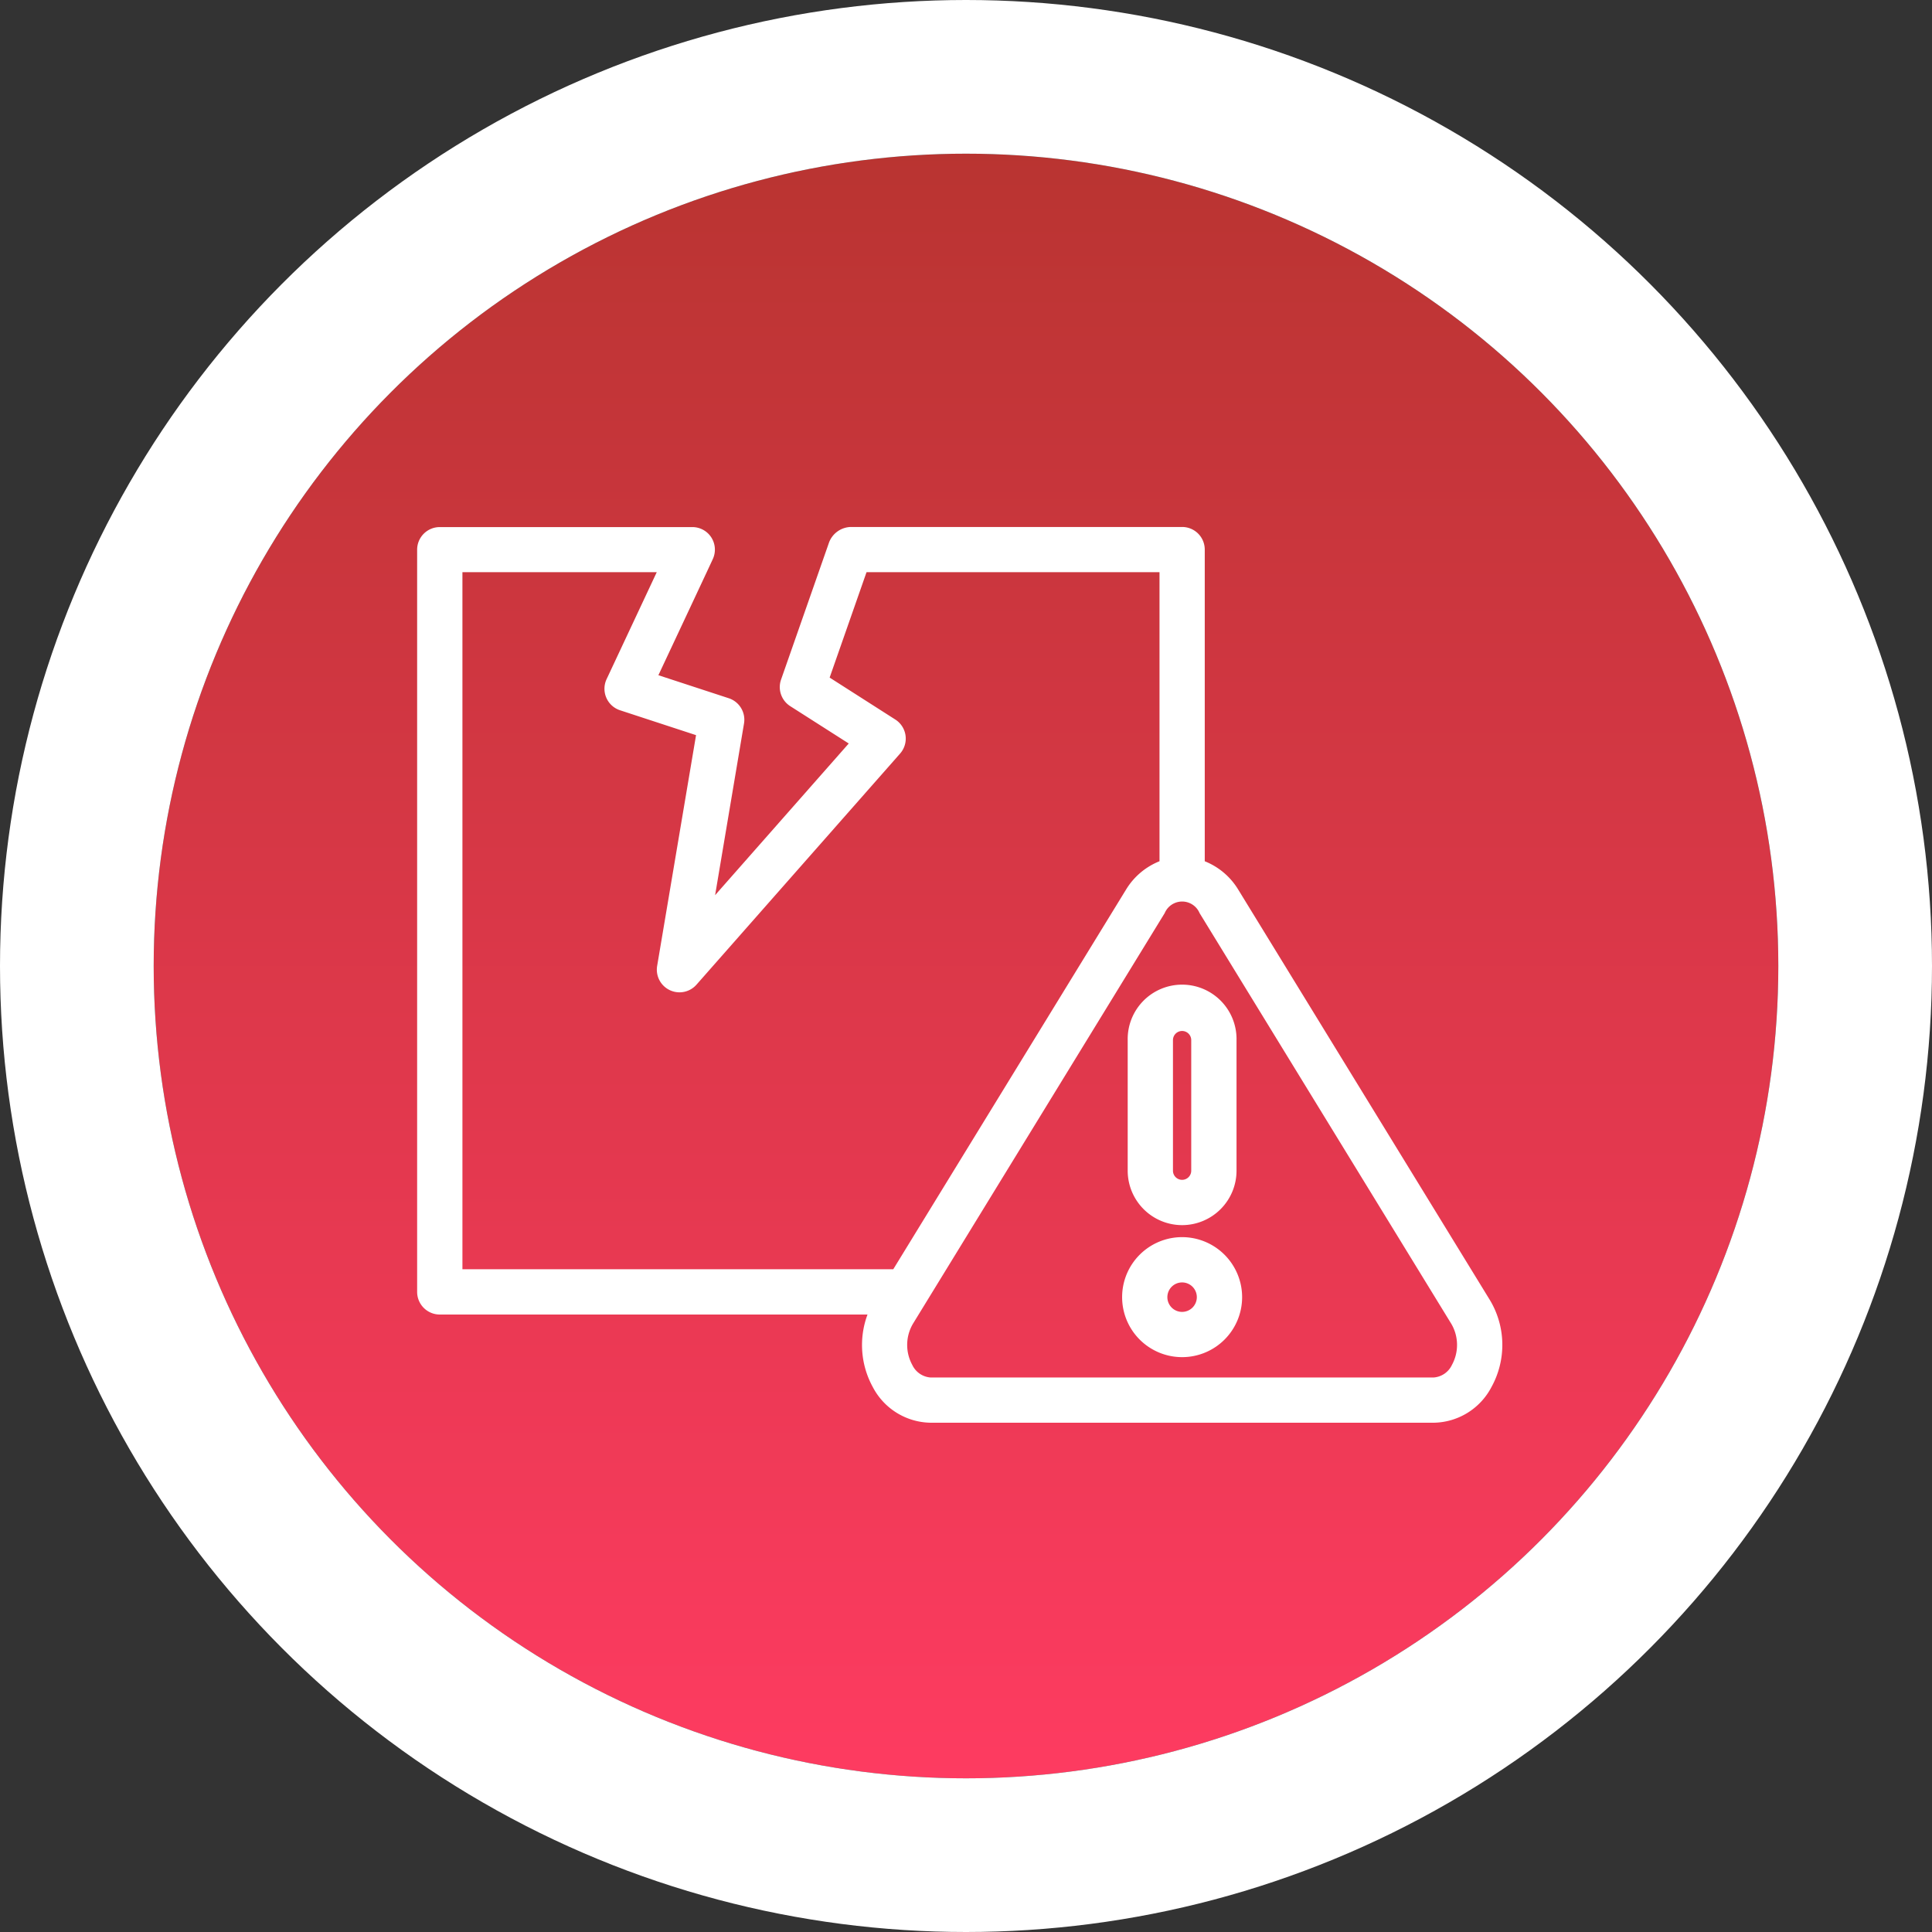 <svg xmlns="http://www.w3.org/2000/svg" xmlns:xlink="http://www.w3.org/1999/xlink" width="88" height="88" viewBox="0 0 88 88">
  <rect x="0" y="0" width="88" height="88" fill="#333333" stroke="none"/>
  <defs>
    <linearGradient id="linear-gradient" x1="0.5" x2="0.5" y2="1" gradientUnits="objectBoundingBox">
      <stop offset="0" stop-color="#b93431"/>
      <stop offset="1" stop-color="#fe3b61"/>
    </linearGradient>
  </defs>
  <g id="Group_8" data-name="Group 8" transform="translate(-1015 377)">
    <g id="Ellipse_3" data-name="Ellipse 3" transform="translate(1022 -370)" stroke="#fff" stroke-width="7" fill="url(#linear-gradient)">
      <circle cx="37" cy="37" r="37" stroke="none"/>
      <circle cx="37" cy="37" r="40.5" fill="none"/>
    </g>
    <g id="broken_1" data-name="broken 1" transform="translate(1025.714 -365.597)">
      <path id="Path_77" data-name="Path 77" d="M45.682,29.111a3.145,3.145,0,0,0-1.521-1.285v-14.2A1.03,1.03,0,0,0,43.13,12.6h-15.1a1.092,1.092,0,0,0-.977.691l-2.191,6.261a1.031,1.031,0,0,0,.419,1.21l2.664,1.7-6.087,6.909,1.317-7.821a1.03,1.03,0,0,0-.7-1.151l-3.2-1.047c2.582-5.5,2.483-5.3,2.483-5.3a1.026,1.026,0,0,0-.92-1.447c-.006,0-.011,0-.019,0H9.317a1.031,1.031,0,0,0-1.031,1.031V47.441a1.031,1.031,0,0,0,1.031,1.031H28.8a3.978,3.978,0,0,0,.239,3.3A3.019,3.019,0,0,0,31.662,53.4H54.6a3.018,3.018,0,0,0,2.621-1.627,3.967,3.967,0,0,0-.069-3.955ZM10.349,14.66H19.2l-2.284,4.871a1.031,1.031,0,0,0,.613,1.418l3.461,1.133L19.218,32.595a1.032,1.032,0,0,0,1.791.853l9.275-10.527a1.031,1.031,0,0,0-.219-1.551l-2.99-1.91,1.68-4.8H42.1V27.825a3.152,3.152,0,0,0-1.521,1.286L29.973,46.41H10.349ZM55.42,50.767a1,1,0,0,1-.822.572H31.66a1,1,0,0,1-.821-.572,1.9,1.9,0,0,1,.028-1.87l11.47-18.71a.862.862,0,0,1,1.588,0L55.394,48.9A1.9,1.9,0,0,1,55.42,50.767Z" fill="#fff"/>
      <path id="Path_78" data-name="Path 78" d="M43.13,44.4a2.481,2.481,0,0,0,2.478-2.479V35.975a2.479,2.479,0,1,0-4.957,0v5.948A2.481,2.481,0,0,0,43.13,44.4Zm-.417-8.427a.416.416,0,1,1,.832,0v5.948a.416.416,0,1,1-.832,0Z" fill="#fff"/>
      <path id="Path_79" data-name="Path 79" d="M43.13,44.947a2.733,2.733,0,1,0,2.733,2.734A2.737,2.737,0,0,0,43.13,44.947Zm0,3.405a.671.671,0,1,1,.67-.67A.672.672,0,0,1,43.13,48.352Z" fill="#fff"/>
    </g>
  </g>
</svg>

